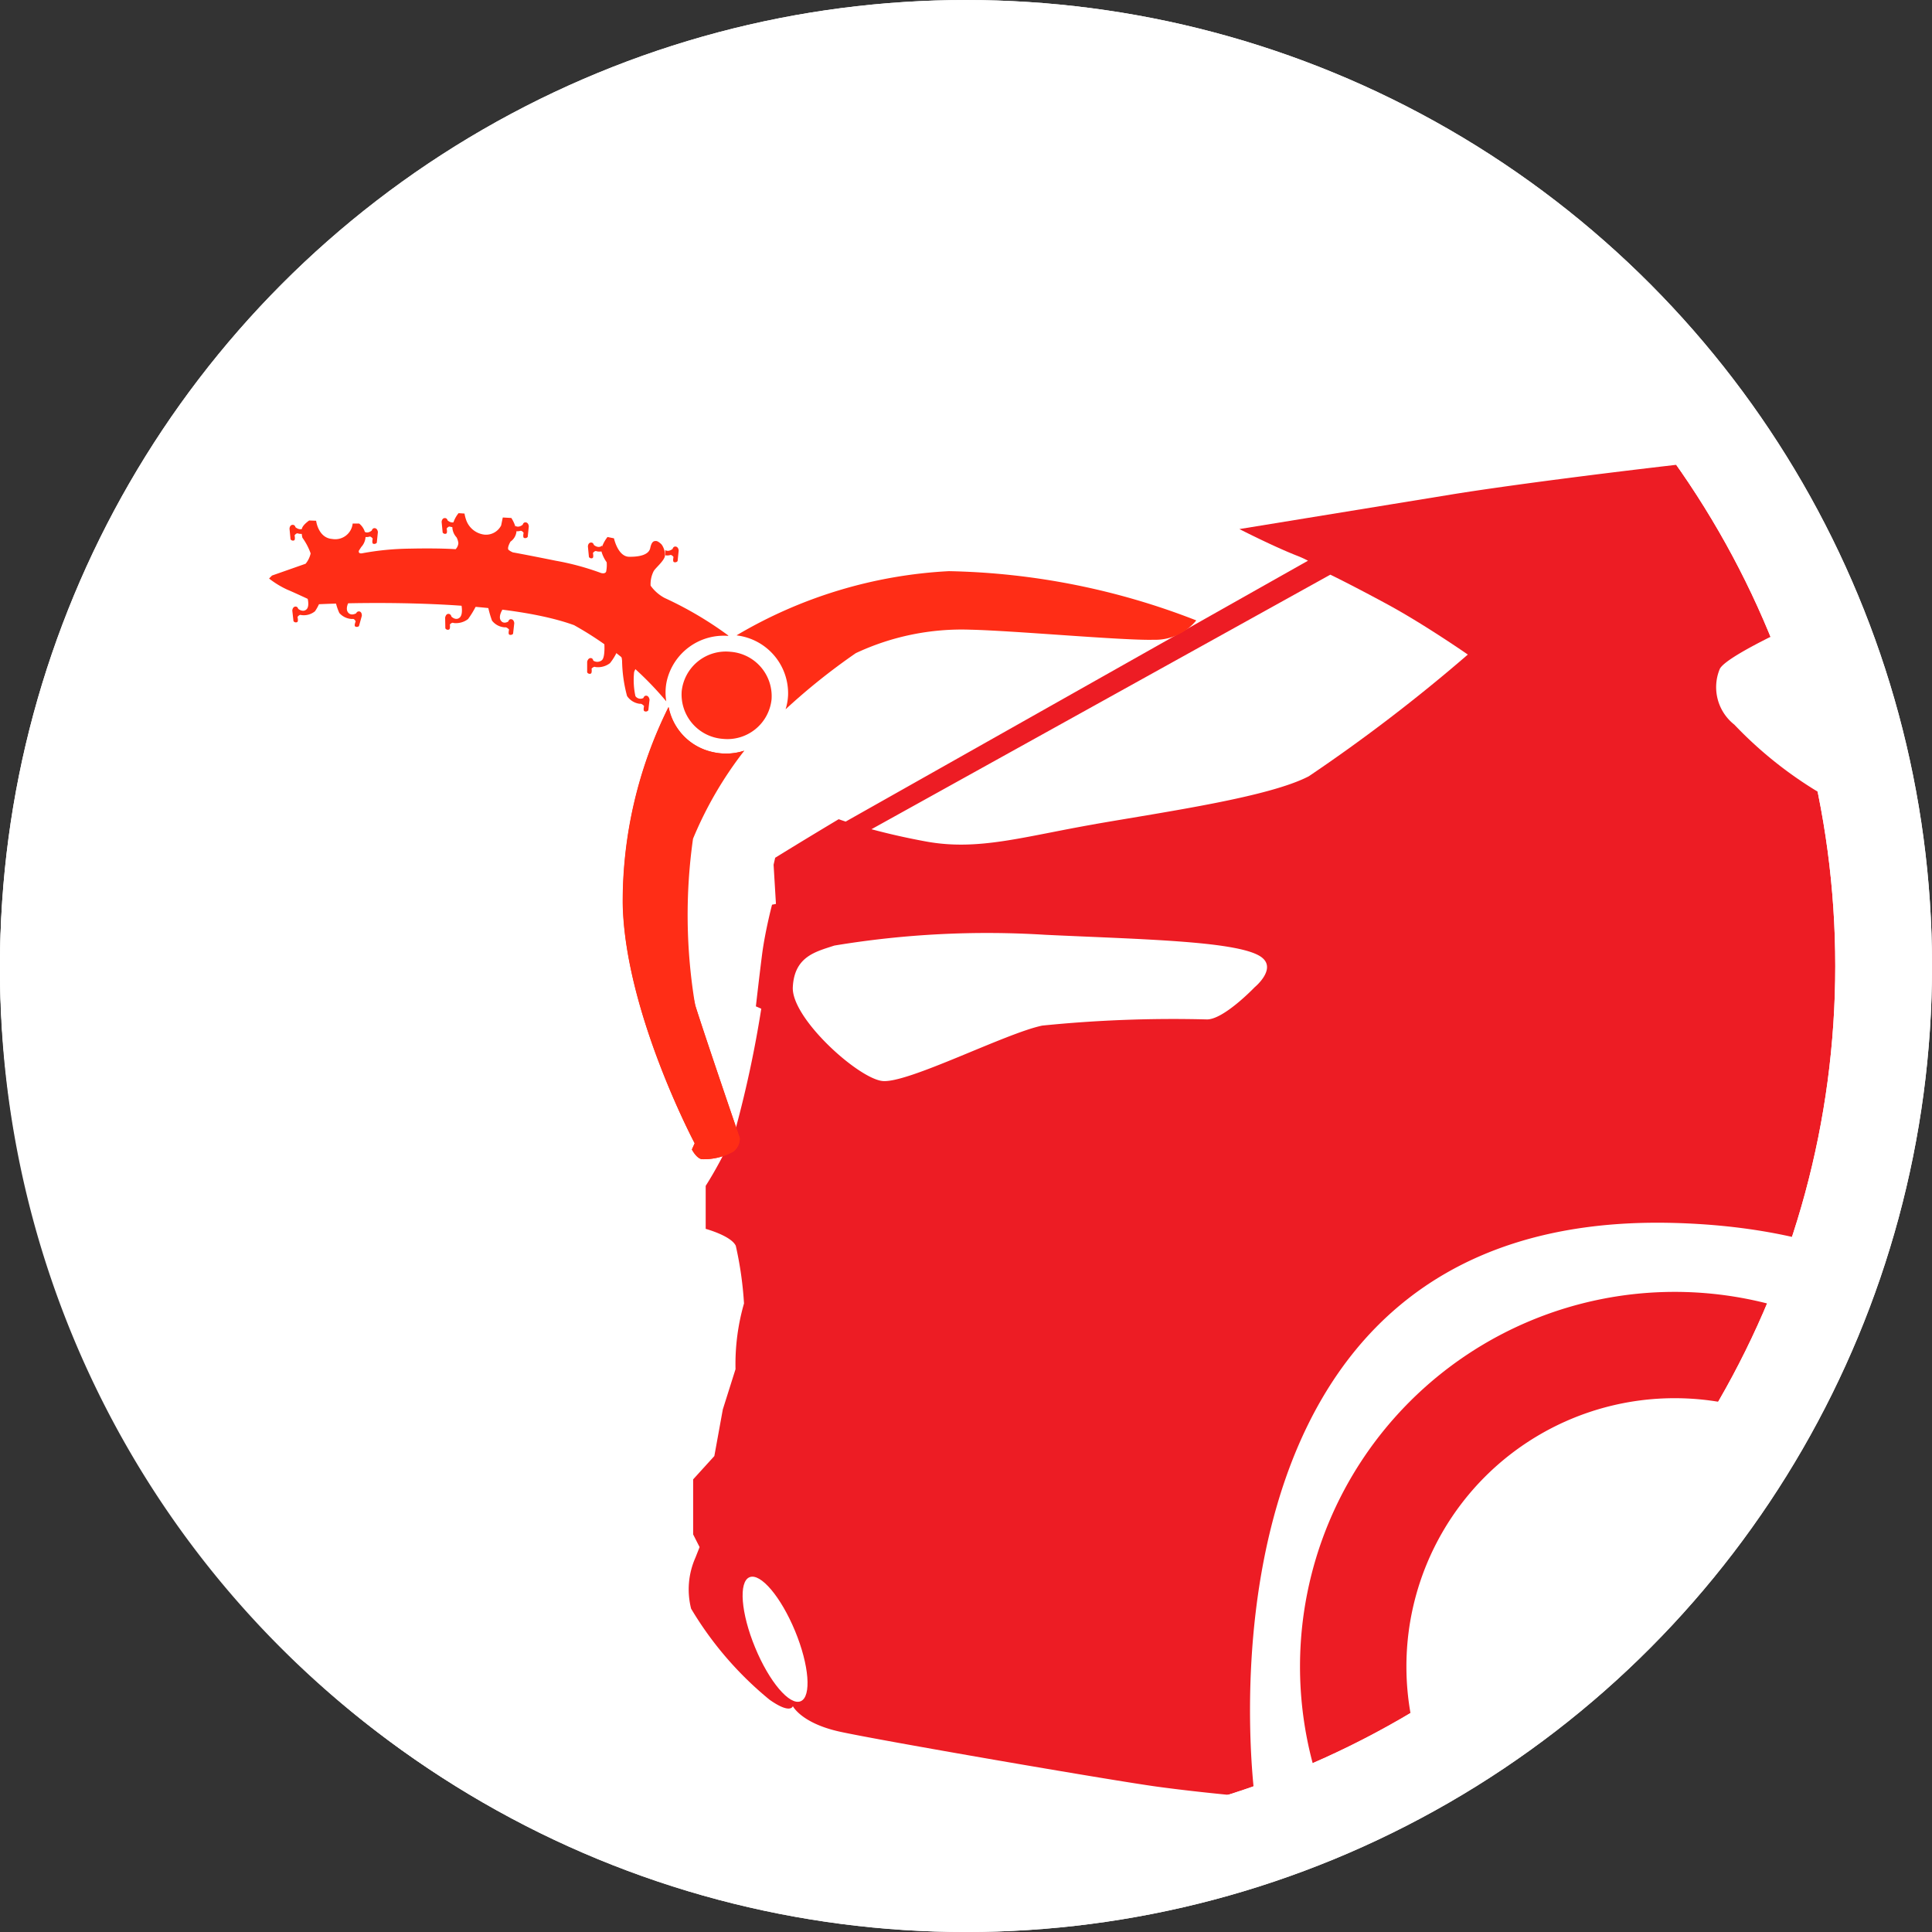 <?xml version="1.0" encoding="utf-8"?>
<svg id="Group_574" data-name="Group 574" xmlns="http://www.w3.org/2000/svg" xmlns:xlink="http://www.w3.org/1999/xlink" width="59.899" height="59.899" viewBox="0 0 59.899 59.899">
  <rect x="0" y="0" width="59.899" height="59.899" fill="#333333" stroke="none"/>
  <defs>
    <clipPath id="clip-path">
      <path id="Path_248" data-name="Path 248" d="M0-12.005H59.428V-71.433H0Z" transform="translate(0 71.433)" fill="none"/>
    </clipPath>
    <clipPath id="clip-path-2">
      <path id="Path_253" data-name="Path 253" d="M29.714-71.433A29.714,29.714,0,0,0,0-41.72H0A29.714,29.714,0,0,0,29.714-12.005h0A29.714,29.714,0,0,0,59.428-41.72h0A29.714,29.714,0,0,0,29.714-71.433Z" transform="translate(0 71.433)" fill="none"/>
    </clipPath>
    <clipPath id="clip-path-3">
      <path id="Path_271" data-name="Path 271" d="M7.938-34.355l28.56,3.02,2.022-19.127L9.96-53.481Z" transform="translate(-7.938 53.481)" fill="none"/>
    </clipPath>
  </defs>
  <g id="Group_253" data-name="Group 253" transform="translate(0 0.36)">
    <g id="Group_226" data-name="Group 226" transform="translate(0 0)" clip-path="url(#clip-path)">
      <g id="Group_225" data-name="Group 225" transform="translate(0)">
        <path id="Path_247" data-name="Path 247" d="M-6-12.005A29.714,29.714,0,0,1-35.717-41.72,29.714,29.714,0,0,1-6-71.433,29.714,29.714,0,0,1,23.712-41.72,29.714,29.714,0,0,1-6-12.005" transform="translate(35.717 71.433)" fill="#fff"/>
      </g>
    </g>
    <g id="Group_231" data-name="Group 231" transform="translate(0 0)" clip-path="url(#clip-path-2)">
      <g id="Group_227" data-name="Group 227" transform="translate(21.344 11.956)">
        <path id="Path_249" data-name="Path 249" d="M-.043-7.269.088-7.6l-.2-.394V-9.7l.657-.723.263-1.446.394-1.248a6.786,6.786,0,0,1,.263-2.037,11.12,11.12,0,0,0-.255-1.788c-.144-.31-.933-.525-.933-.525V-18.8a12.279,12.279,0,0,0,.933-1.789A34.761,34.761,0,0,0,2-24.292l-.167-.073s.1-.883.191-1.6.31-1.552.31-1.552l.121-.024-.073-1.215.049-.216s.761-.473,1.968-1.195c.007,0,.084.03.218.073l14.333-8.088a3.05,3.05,0,0,0-.314-.145c-.74-.287-1.812-.836-1.812-.836l6.586-1.074c1.324-.216,4.684-.681,9.348-1.186a3.651,3.651,0,0,1,.122-.825c.131-.424-.033-.963,1.084-1,1.061-.037,3.136,1.164,3.486,1.353,5.594-.527,12.357-1.025,19.516-1.265,11.891-.4,17.571.9,20.218,1.995l.261.023a30.539,30.539,0,0,1,3.089,1.027l-.836.929c12.615,6.259,16.952,11.581,16.952,11.581l4.421-.1.337.26h1a23.611,23.611,0,0,0,2.386-.334,166.785,166.785,0,0,1,20.049,2.72c10.739,2.148,17.218,6.21,17.375,6.635a11.061,11.061,0,0,1,.286,2.77h-.716s.081,1.769.176,2.943c0,0,.055,5.179-.076,6.559a22.762,22.762,0,0,1-.2,2.365,4.642,4.642,0,0,1-2.432,2.037,34.947,34.947,0,0,1-8.082,2.3c-2.267.23-2.171.2-2.136.173a3.135,3.135,0,0,0,.3-.9s1.905-17.544-13.4-17.412c-16.1.138-12.945,18.4-12.945,18.4H43.456S47-17.19,30.314-17.65C14.812-18.078,17.3.156,17.3.156S15.727.025,14.281-.172,5.608-1.617,4.425-1.88s-1.446-.789-1.446-.789-.066.263-.723-.2A10.751,10.751,0,0,1-.175-5.691,2.428,2.428,0,0,1-.043-7.269M12.376-30.021c2.267-.394,5.372-.838,6.6-1.478a52.1,52.1,0,0,0,4.93-3.773s-1.338-.93-2.483-1.552c-1.119-.606-1.751-.912-1.78-.925L5.416-29.857c.448.12,1.017.257,1.686.379,1.626.3,3.007-.148,5.274-.542" transform="translate(0.258 43.25)" fill="#ed1c24"/>
      </g>
      <g id="Group_228" data-name="Group 228" transform="translate(40.305 39.693)">
        <path id="Path_250" data-name="Path 250" d="M0-2.347A11.616,11.616,0,0,0,11.616,9.27,11.617,11.617,0,0,0,23.234-2.347,11.617,11.617,0,0,0,11.616-13.963,11.616,11.616,0,0,0,0-2.347" transform="translate(0 13.963)" fill="#ed1c24"/>
      </g>
      <g id="Group_229" data-name="Group 229" transform="translate(43.604 42.991)">
        <path id="Path_251" data-name="Path 251" d="M0-1.68A8.318,8.318,0,0,0,8.318,6.637,8.318,8.318,0,0,0,16.635-1.68,8.317,8.317,0,0,0,8.318-10,8.317,8.317,0,0,0,0-1.68" transform="translate(0 9.998)" fill="#fff"/>
      </g>
      <g id="Group_230" data-name="Group 230" transform="translate(23.024 48.522)">
        <path id="Path_252" data-name="Path 252" d="M-.078-.443C.359.619.992,1.365,1.334,1.224S1.6.107,1.161-.954.09-2.763-.252-2.621-.517-1.505-.078-.443" transform="translate(0.465 2.639)" fill="#fff"/>
      </g>
    </g>
    <g id="Group_249" data-name="Group 249" transform="translate(6.604 14.935)" clip-path="url(#clip-path-3)">
      <g id="Group_232" data-name="Group 232" transform="translate(14.524 4.907)">
        <path id="Path_254" data-name="Path 254" d="M0-.248A1.376,1.376,0,0,1,1.515-1.47,1.379,1.379,0,0,1,2.786.006,1.377,1.377,0,0,1,1.27,1.229,1.38,1.38,0,0,1,0-.248" transform="translate(0.007 1.476)" fill="#ff2d16"/>
      </g>
      <g id="Group_233" data-name="Group 233" transform="translate(1.743 0.614)">
        <path id="Path_255" data-name="Path 255" d="M-2.875-.766A11.262,11.262,0,0,0-4.847-1.928a1.257,1.257,0,0,1-.435-.382.889.889,0,0,1,.093-.445c.046-.094.318-.31.351-.471a.568.568,0,0,0-.1-.356s-.1-.11-.176-.112-.138.023-.18.221-.309.273-.656.268-.468-.572-.468-.572l-.2-.041a1.094,1.094,0,0,0-.2.4,1.067,1.067,0,0,0,.174.383,1.014,1.014,0,0,1-.016.288c-.031.084-.156.046-.156.046a8.2,8.2,0,0,0-1.4-.38c-.959-.194-1.335-.26-1.335-.26a.544.544,0,0,1-.129-.074c-.069-.052.054-.26.054-.26a.435.435,0,0,0,.185-.311A1.029,1.029,0,0,0-9.6-4.408l-.265-.015-.051.248a.528.528,0,0,1-.512.284.683.683,0,0,1-.58-.478.991.991,0,0,1-.043-.176l-.185-.012a.931.931,0,0,0-.193.413.484.484,0,0,0,.13.336.5.5,0,0,1,.057.179.3.3,0,0,1-.085.189s-.483-.038-1.431-.017a8.542,8.542,0,0,0-1.479.146c-.124.013-.088-.086-.088-.086l.072-.111a.5.5,0,0,0,.134-.328.523.523,0,0,0-.2-.4l-.2,0a.543.543,0,0,1-.633.479c-.437-.031-.5-.565-.5-.565l-.216-.008s-.183.126-.219.235a.69.69,0,0,0,.01.3,1.905,1.905,0,0,1,.255.486.763.763,0,0,1-.156.32l-1.042.366-.091.092a2.81,2.81,0,0,0,.567.346c.276.115.986.451.986.451s5.356-.273,7.9.648A10.152,10.152,0,0,1-4.813,1.257l.017.02A1.684,1.684,0,0,1-4.783.659,1.81,1.81,0,0,1-2.875-.752" transform="translate(17.106 4.558)" fill="#ff2d16"/>
      </g>
      <g id="Group_234" data-name="Group 234" transform="translate(2.458 3.173)">
        <path id="Path_256" data-name="Path 256" d="M-.091,0S.012.309-.1.421-.36.409-.36.409-.38.325-.458.339-.544.46-.544.46l.037.329a.089.089,0,0,0,.114.03C-.348.8-.382.661-.382.661S-.327.577-.272.6A.545.545,0,0,0,.16.483,1.5,1.5,0,0,0,.305.216" transform="translate(0.544)" fill="#ff2d16"/>
      </g>
      <g id="Group_235" data-name="Group 235" transform="translate(2.372 0.977)">
        <path id="Path_257" data-name="Path 257" d="M-.089-.019c-.116.11-.258-.017-.258-.017s-.017-.085-.1-.073S-.532.01-.532.01L-.5.338A.089.089,0,0,0-.39.372c.045-.02.015-.157.015-.157S-.318.132-.264.159A.377.377,0,0,0-.1.164" transform="translate(0.532 0.11)" fill="#ff2d16"/>
      </g>
      <g id="Group_236" data-name="Group 236" transform="translate(3.801 3.339)">
        <path id="Path_258" data-name="Path 258" d="M-.085,0S-.219.221-.124.35.132.379.132.379A.089.089,0,0,1,.24.325C.315.351.306.458.306.458L.218.777A.1.1,0,0,1,.1.788C.06.763.115.631.115.631S.074.539.015.557A.546.546,0,0,1-.392.37,1.784,1.784,0,0,1-.507.027" transform="translate(0.507)" fill="#ff2d16"/>
      </g>
      <g id="Group_237" data-name="Group 237" transform="translate(4.694 1.08)">
        <path id="Path_259" data-name="Path 259" d="M0-.022C.11.049.229-.058.229-.058s.019-.085.1-.072.089.121.089.121L.384.32A.1.1,0,0,1,.27.351C.225.333.257.193.257.193S.2.109.146.135A.334.334,0,0,1,0,.139" transform="translate(0 0.131)" fill="#ff2d16"/>
      </g>
      <g id="Group_238" data-name="Group 238" transform="translate(7.088 0.767)">
        <path id="Path_260" data-name="Path 260" d="M-.089-.019c-.116.11-.257-.017-.257-.017s-.018-.085-.1-.073S-.532.01-.532.01L-.5.338A.089.089,0,0,0-.39.372c.045-.02.014-.157.014-.157S-.318.132-.264.159A.377.377,0,0,0-.1.164" transform="translate(0.532 0.11)" fill="#ff2d16"/>
      </g>
      <g id="Group_239" data-name="Group 239" transform="translate(11.623 1.526)">
        <path id="Path_261" data-name="Path 261" d="M-.089-.019c-.116.11-.258-.017-.258-.017s-.017-.085-.1-.073S-.532.01-.532.01L-.5.338A.089.089,0,0,0-.39.372c.045-.02.014-.157.014-.157S-.318.132-.264.159A.377.377,0,0,0-.1.164" transform="translate(0.532 0.11)" fill="#ff2d16"/>
      </g>
      <g id="Group_240" data-name="Group 240" transform="translate(14.02 1.65)">
        <path id="Path_262" data-name="Path 262" d="M0-.022c.109.07.229-.036.229-.036s.019-.085.1-.072.089.121.089.121L.384.32A.1.1,0,0,1,.27.351C.225.333.257.193.257.193S.2.109.146.135A.318.318,0,0,1,0,.139" transform="translate(0 0.131)" fill="#ff2d16"/>
      </g>
      <g id="Group_241" data-name="Group 241" transform="translate(7.202 3.437)">
        <path id="Path_263" data-name="Path 263" d="M-.1,0s.072.316-.052.418S-.407.383-.407.383-.419.3-.5.3-.6.417-.6.417l.006.33a.088.088,0,0,0,.111.04C-.432.77-.454.631-.454.631S-.39.552-.338.583A.614.614,0,0,0,.111.461,2.864,2.864,0,0,0,.363.046" transform="translate(0.595)" fill="#ff2d16"/>
      </g>
      <g id="Group_242" data-name="Group 242" transform="translate(11.603 4.547)">
        <path id="Path_264" data-name="Path 264" d="M-.1,0s.054.527-.07.628A.227.227,0,0,1-.435.64S-.446.554-.525.561s-.1.112-.1.112l0,.329a.089.089,0,0,0,.111.041c.047-.017.026-.156.026-.156S-.417.809-.365.839A.609.609,0,0,0,.084.717,1.717,1.717,0,0,0,.311.343" transform="translate(0.622)" fill="#ff2d16"/>
      </g>
      <g id="Group_243" data-name="Group 243" transform="translate(8.528 3.522)">
        <path id="Path_265" data-name="Path 265" d="M-.092-.015S-.238.2-.151.332.083.364.083.364.1.28.181.295.267.417.267.417L.23.745A.1.1,0,0,1,.116.773C.07.755.106.615.106.615S.037.532-.023.546a.541.541,0,0,1-.4-.208A3.252,3.252,0,0,1-.545-.087" transform="translate(0.545 0.087)" fill="#ff2d16"/>
      </g>
      <g id="Group_244" data-name="Group 244" transform="translate(12.597 4.905)">
        <path id="Path_266" data-name="Path 266" d="M0,0C.067.062.086.29.086.29A4.429,4.429,0,0,0,.24,1.379a.554.554,0,0,0,.4.242c.059-.014.128.069.128.069s-.036.14.01.159A.094.094,0,0,0,.9,1.82l.037-.328S.924,1.385.847,1.37s-.1.07-.1.07A.192.192,0,0,1,.5,1.384,2.333,2.333,0,0,1,.459.636S.5.52.53.515" fill="#ff2d16"/>
      </g>
      <g id="Group_245" data-name="Group 245" transform="translate(9.373 0.9)">
        <path id="Path_267" data-name="Path 267" d="M0-.022c.109.07.229-.036.229-.036s.018-.085.1-.072.089.121.089.121L.384.32A.1.1,0,0,1,.27.351C.225.333.257.193.257.193S.2.109.146.135A.334.334,0,0,1,0,.139" transform="translate(0 0.131)" fill="#ff2d16"/>
      </g>
      <g id="Group_246" data-name="Group 246" transform="translate(12.705 6.619)">
        <path id="Path_268" data-name="Path 268" d="M-.76-.276A11.752,11.752,0,0,0-2.347,2.451a16.852,16.852,0,0,0,.066,5.155c.315,1,1.384,4.126,1.384,4.126a.514.514,0,0,1-.2.418,1.876,1.876,0,0,1-.985.235c-.168-.039-.3-.3-.3-.3l.086-.193S-4.463,7.81-4.522,4.456A13.534,13.534,0,0,1-3.1-1.635l0,0v.008A1.775,1.775,0,0,0-1.74-.238,1.832,1.832,0,0,0-.767-.277Z" transform="translate(4.524 1.64)" fill="#ff2d16"/>
      </g>
      <g id="Group_247" data-name="Group 247" transform="translate(12.704 6.619)">
        <path id="Path_269" data-name="Path 269" d="M-.453-1.868C-.139-.864.931,2.258.931,2.258a.513.513,0,0,1-.2.418,1.872,1.872,0,0,1-.984.235c-.169-.039-.3-.3-.3-.3l.086-.193S-2.636-1.663-2.7-5.017a13.542,13.542,0,0,1,1.421-6.091l0,0v.008A1.775,1.775,0,0,0,.087-9.711a1.826,1.826,0,0,0,.974-.039l.007,0a5.637,5.637,0,0,0-1.6,2.711,11.065,11.065,0,0,0,.083,5.17" transform="translate(2.697 11.113)" fill="#ff2d16"/>
      </g>
      <g id="Group_248" data-name="Group 248" transform="translate(16.233 2.399)">
        <path id="Path_270" data-name="Path 270" d="M0-.406A1.808,1.808,0,0,1,1.576,1.449a1.727,1.727,0,0,1-.077.434l0,0A19.575,19.575,0,0,1,3.676.142,7.728,7.728,0,0,1,7.24-.585c1.37.032,4.727.339,5.669.312a1.643,1.643,0,0,0,1.323-.6A22.193,22.193,0,0,0,6.563-2.4,14.368,14.368,0,0,0-.02-.411Z" transform="translate(0.02 2.414)" fill="#ff2d16"/>
      </g>
    </g>
    <g id="Group_252" data-name="Group 252" transform="translate(0 0)" clip-path="url(#clip-path-2)">
      <g id="Group_250" data-name="Group 250" transform="translate(53.2 17.381)">
        <path id="Path_272" data-name="Path 272" d="M-.023-.608c.192-.47,3.6-2.006,5.61-2.722.234-.083.547-.181.925-.285l.017.133L7.97,4.841c-.576-.069-1.082-.141-1.524-.222A12.5,12.5,0,0,1,.431,1.11,1.477,1.477,0,0,1-.023-.608" transform="translate(0.139 3.615)" fill="#fff"/>
      </g>
      <g id="Group_251" data-name="Group 251" transform="translate(24.579 28.584)">
        <path id="Path_273" data-name="Path 273" d="M-2.941-.152c.428.361-.238.907-.238.907s-.954,1-1.479,1a40.264,40.264,0,0,0-5.108.191c-1.146.238-4.2,1.814-4.965,1.717S-17.548,1.71-17.5.754s.715-1.1,1.288-1.289A28.969,28.969,0,0,1-9.672-.869c3.007.144,6.111.191,6.73.716" transform="translate(17.501 0.907)" fill="#fff"/>
      </g>
    </g>
  </g>
  <g id="Ellipse_5" data-name="Ellipse 5" transform="translate(0)" fill="none" stroke="#fff" stroke-width="3">
    <circle cx="29.95" cy="29.95" r="29.95" stroke="none"/>
    <circle cx="29.95" cy="29.95" r="28.45" fill="none"/>
  </g>
  <g id="Ellipse_11" data-name="Ellipse 11" transform="translate(0)" fill="none" stroke="#fff" stroke-width="3">
    <circle cx="29.95" cy="29.95" r="29.95" stroke="none"/>
    <circle cx="29.95" cy="29.95" r="28.45" fill="none"/>
  </g>
</svg>
